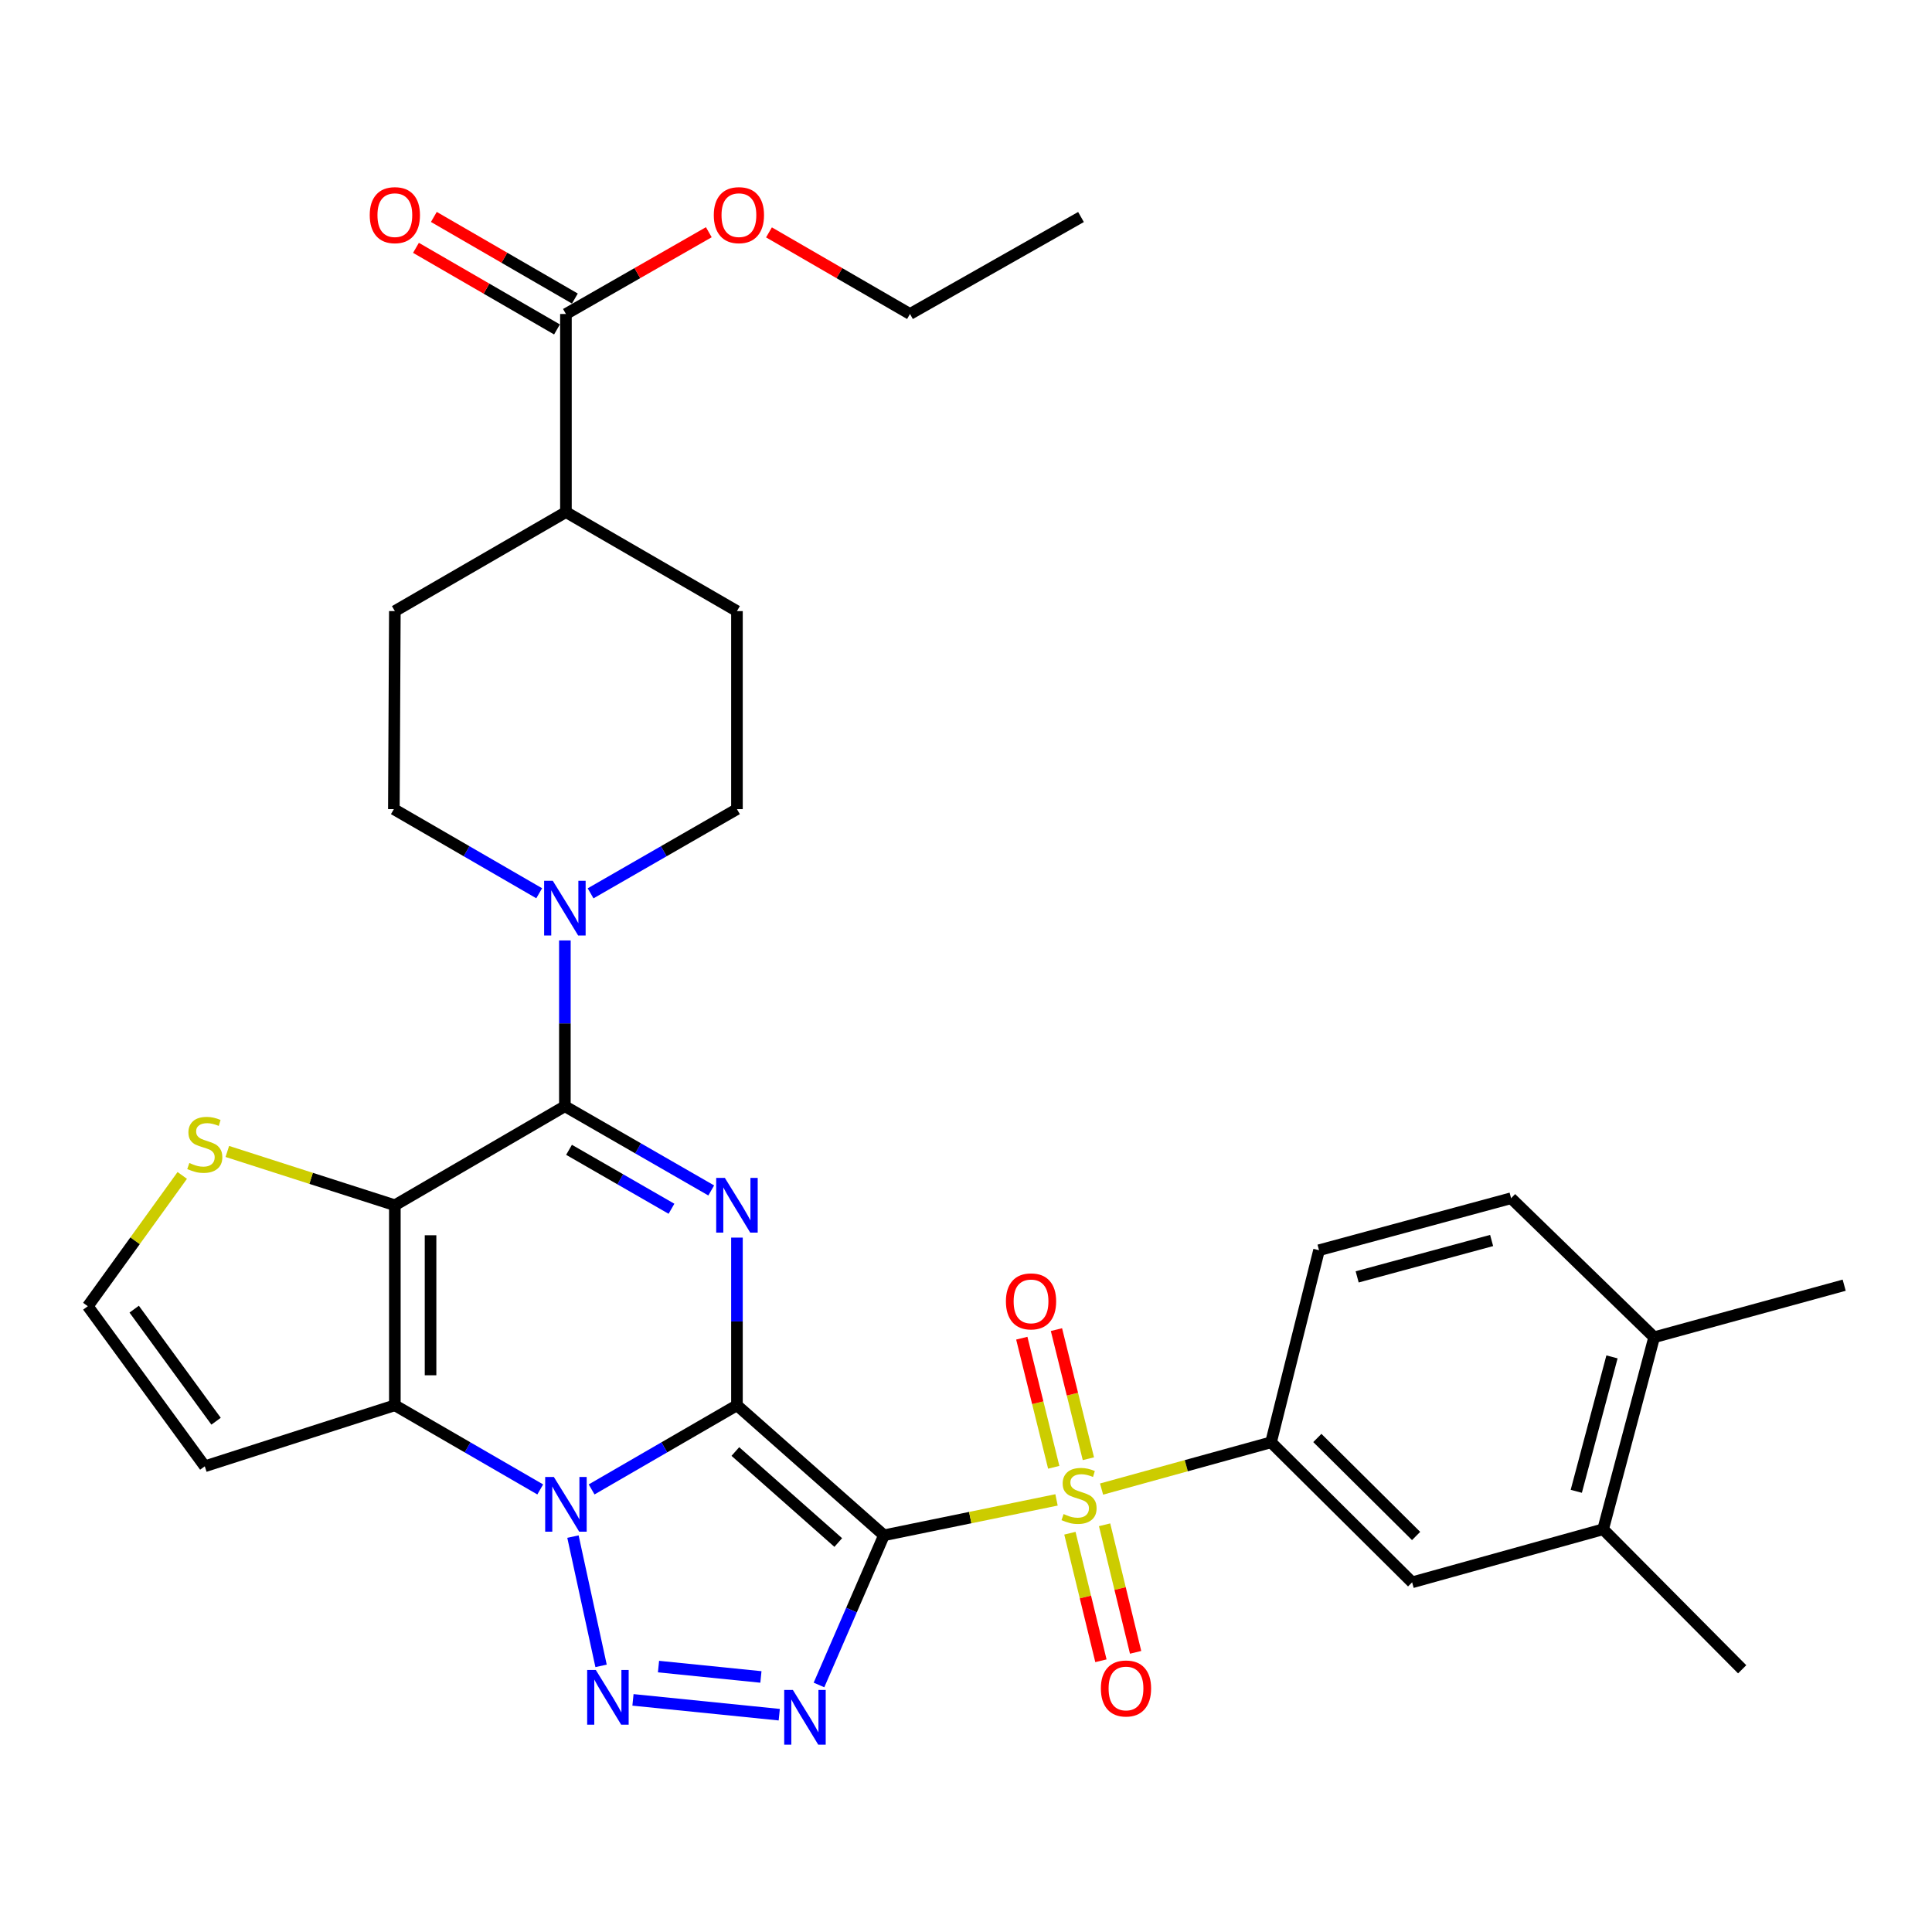 <?xml version='1.0' encoding='iso-8859-1'?>
<svg version='1.1' baseProfile='full'
              xmlns='http://www.w3.org/2000/svg'
                      xmlns:rdkit='http://www.rdkit.org/xml'
                      xmlns:xlink='http://www.w3.org/1999/xlink'
                  xml:space='preserve'
width='1000px' height='1000px' viewBox='0 0 1000 1000'>
<!-- END OF HEADER -->
<rect style='opacity:1.0;fill:#FFFFFF;stroke:none' width='1000' height='1000' x='0' y='0'> </rect>
<path class='bond-0' d='M 381.444,727.371 L 457.532,794.661' style='fill:none;fill-rule:evenodd;stroke:#000000;stroke-width:6px;stroke-linecap:butt;stroke-linejoin:miter;stroke-opacity:1' />
<path class='bond-0' d='M 380.616,751.306 L 433.877,798.409' style='fill:none;fill-rule:evenodd;stroke:#000000;stroke-width:6px;stroke-linecap:butt;stroke-linejoin:miter;stroke-opacity:1' />
<path class='bond-1' d='M 381.444,727.371 L 343.833,749.149' style='fill:none;fill-rule:evenodd;stroke:#000000;stroke-width:6px;stroke-linecap:butt;stroke-linejoin:miter;stroke-opacity:1' />
<path class='bond-1' d='M 343.833,749.149 L 306.222,770.927' style='fill:none;fill-rule:evenodd;stroke:#0000FF;stroke-width:6px;stroke-linecap:butt;stroke-linejoin:miter;stroke-opacity:1' />
<path class='bond-2' d='M 381.444,727.371 L 381.444,683.976' style='fill:none;fill-rule:evenodd;stroke:#000000;stroke-width:6px;stroke-linecap:butt;stroke-linejoin:miter;stroke-opacity:1' />
<path class='bond-2' d='M 381.444,683.976 L 381.444,640.582' style='fill:none;fill-rule:evenodd;stroke:#0000FF;stroke-width:6px;stroke-linecap:butt;stroke-linejoin:miter;stroke-opacity:1' />
<path class='bond-3' d='M 457.532,794.661 L 502.194,785.504' style='fill:none;fill-rule:evenodd;stroke:#000000;stroke-width:6px;stroke-linecap:butt;stroke-linejoin:miter;stroke-opacity:1' />
<path class='bond-3' d='M 502.194,785.504 L 546.856,776.346' style='fill:none;fill-rule:evenodd;stroke:#CCCC00;stroke-width:6px;stroke-linecap:butt;stroke-linejoin:miter;stroke-opacity:1' />
<path class='bond-5' d='M 457.532,794.661 L 440.718,833.401' style='fill:none;fill-rule:evenodd;stroke:#000000;stroke-width:6px;stroke-linecap:butt;stroke-linejoin:miter;stroke-opacity:1' />
<path class='bond-5' d='M 440.718,833.401 L 423.904,872.14' style='fill:none;fill-rule:evenodd;stroke:#0000FF;stroke-width:6px;stroke-linecap:butt;stroke-linejoin:miter;stroke-opacity:1' />
<path class='bond-6' d='M 296.561,795.343 L 311.114,862.252' style='fill:none;fill-rule:evenodd;stroke:#0000FF;stroke-width:6px;stroke-linecap:butt;stroke-linejoin:miter;stroke-opacity:1' />
<path class='bond-7' d='M 279.627,770.929 L 242.001,749.15' style='fill:none;fill-rule:evenodd;stroke:#0000FF;stroke-width:6px;stroke-linecap:butt;stroke-linejoin:miter;stroke-opacity:1' />
<path class='bond-7' d='M 242.001,749.15 L 204.375,727.371' style='fill:none;fill-rule:evenodd;stroke:#000000;stroke-width:6px;stroke-linecap:butt;stroke-linejoin:miter;stroke-opacity:1' />
<path class='bond-8' d='M 368.135,616.176 L 330.258,594.382' style='fill:none;fill-rule:evenodd;stroke:#0000FF;stroke-width:6px;stroke-linecap:butt;stroke-linejoin:miter;stroke-opacity:1' />
<path class='bond-8' d='M 330.258,594.382 L 292.381,572.588' style='fill:none;fill-rule:evenodd;stroke:#000000;stroke-width:6px;stroke-linecap:butt;stroke-linejoin:miter;stroke-opacity:1' />
<path class='bond-8' d='M 347.557,625.654 L 321.043,610.398' style='fill:none;fill-rule:evenodd;stroke:#0000FF;stroke-width:6px;stroke-linecap:butt;stroke-linejoin:miter;stroke-opacity:1' />
<path class='bond-8' d='M 321.043,610.398 L 294.528,595.142' style='fill:none;fill-rule:evenodd;stroke:#000000;stroke-width:6px;stroke-linecap:butt;stroke-linejoin:miter;stroke-opacity:1' />
<path class='bond-10' d='M 570.17,770.739 L 614.027,758.638' style='fill:none;fill-rule:evenodd;stroke:#CCCC00;stroke-width:6px;stroke-linecap:butt;stroke-linejoin:miter;stroke-opacity:1' />
<path class='bond-10' d='M 614.027,758.638 L 657.883,746.537' style='fill:none;fill-rule:evenodd;stroke:#000000;stroke-width:6px;stroke-linecap:butt;stroke-linejoin:miter;stroke-opacity:1' />
<path class='bond-15' d='M 553.78,793.59 L 561.808,826.601' style='fill:none;fill-rule:evenodd;stroke:#CCCC00;stroke-width:6px;stroke-linecap:butt;stroke-linejoin:miter;stroke-opacity:1' />
<path class='bond-15' d='M 561.808,826.601 L 569.836,859.611' style='fill:none;fill-rule:evenodd;stroke:#FF0000;stroke-width:6px;stroke-linecap:butt;stroke-linejoin:miter;stroke-opacity:1' />
<path class='bond-15' d='M 571.734,789.223 L 579.762,822.234' style='fill:none;fill-rule:evenodd;stroke:#CCCC00;stroke-width:6px;stroke-linecap:butt;stroke-linejoin:miter;stroke-opacity:1' />
<path class='bond-15' d='M 579.762,822.234 L 587.79,855.245' style='fill:none;fill-rule:evenodd;stroke:#FF0000;stroke-width:6px;stroke-linecap:butt;stroke-linejoin:miter;stroke-opacity:1' />
<path class='bond-16' d='M 563.348,755.03 L 555.081,721.618' style='fill:none;fill-rule:evenodd;stroke:#CCCC00;stroke-width:6px;stroke-linecap:butt;stroke-linejoin:miter;stroke-opacity:1' />
<path class='bond-16' d='M 555.081,721.618 L 546.815,688.206' style='fill:none;fill-rule:evenodd;stroke:#FF0000;stroke-width:6px;stroke-linecap:butt;stroke-linejoin:miter;stroke-opacity:1' />
<path class='bond-16' d='M 545.411,759.468 L 537.144,726.056' style='fill:none;fill-rule:evenodd;stroke:#CCCC00;stroke-width:6px;stroke-linecap:butt;stroke-linejoin:miter;stroke-opacity:1' />
<path class='bond-16' d='M 537.144,726.056 L 528.878,692.644' style='fill:none;fill-rule:evenodd;stroke:#FF0000;stroke-width:6px;stroke-linecap:butt;stroke-linejoin:miter;stroke-opacity:1' />
<path class='bond-4' d='M 204.375,623.833 L 292.381,572.588' style='fill:none;fill-rule:evenodd;stroke:#000000;stroke-width:6px;stroke-linecap:butt;stroke-linejoin:miter;stroke-opacity:1' />
<path class='bond-11' d='M 204.375,623.833 L 161.019,609.912' style='fill:none;fill-rule:evenodd;stroke:#000000;stroke-width:6px;stroke-linecap:butt;stroke-linejoin:miter;stroke-opacity:1' />
<path class='bond-11' d='M 161.019,609.912 L 117.663,595.991' style='fill:none;fill-rule:evenodd;stroke:#CCCC00;stroke-width:6px;stroke-linecap:butt;stroke-linejoin:miter;stroke-opacity:1' />
<path class='bond-33' d='M 204.375,623.833 L 204.375,727.371' style='fill:none;fill-rule:evenodd;stroke:#000000;stroke-width:6px;stroke-linecap:butt;stroke-linejoin:miter;stroke-opacity:1' />
<path class='bond-33' d='M 222.852,639.364 L 222.852,711.84' style='fill:none;fill-rule:evenodd;stroke:#000000;stroke-width:6px;stroke-linecap:butt;stroke-linejoin:miter;stroke-opacity:1' />
<path class='bond-34' d='M 403.342,887.521 L 327.625,879.854' style='fill:none;fill-rule:evenodd;stroke:#0000FF;stroke-width:6px;stroke-linecap:butt;stroke-linejoin:miter;stroke-opacity:1' />
<path class='bond-34' d='M 393.846,867.987 L 340.844,862.62' style='fill:none;fill-rule:evenodd;stroke:#0000FF;stroke-width:6px;stroke-linecap:butt;stroke-linejoin:miter;stroke-opacity:1' />
<path class='bond-12' d='M 204.375,727.371 L 106,758.948' style='fill:none;fill-rule:evenodd;stroke:#000000;stroke-width:6px;stroke-linecap:butt;stroke-linejoin:miter;stroke-opacity:1' />
<path class='bond-9' d='M 292.381,572.588 L 292.381,529.679' style='fill:none;fill-rule:evenodd;stroke:#000000;stroke-width:6px;stroke-linecap:butt;stroke-linejoin:miter;stroke-opacity:1' />
<path class='bond-9' d='M 292.381,529.679 L 292.381,486.77' style='fill:none;fill-rule:evenodd;stroke:#0000FF;stroke-width:6px;stroke-linecap:butt;stroke-linejoin:miter;stroke-opacity:1' />
<path class='bond-19' d='M 279.084,462.35 L 241.472,440.581' style='fill:none;fill-rule:evenodd;stroke:#0000FF;stroke-width:6px;stroke-linecap:butt;stroke-linejoin:miter;stroke-opacity:1' />
<path class='bond-19' d='M 241.472,440.581 L 203.861,418.811' style='fill:none;fill-rule:evenodd;stroke:#000000;stroke-width:6px;stroke-linecap:butt;stroke-linejoin:miter;stroke-opacity:1' />
<path class='bond-20' d='M 305.689,462.39 L 343.567,440.601' style='fill:none;fill-rule:evenodd;stroke:#0000FF;stroke-width:6px;stroke-linecap:butt;stroke-linejoin:miter;stroke-opacity:1' />
<path class='bond-20' d='M 343.567,440.601 L 381.444,418.811' style='fill:none;fill-rule:evenodd;stroke:#000000;stroke-width:6px;stroke-linecap:butt;stroke-linejoin:miter;stroke-opacity:1' />
<path class='bond-14' d='M 657.883,746.537 L 730.912,819.011' style='fill:none;fill-rule:evenodd;stroke:#000000;stroke-width:6px;stroke-linecap:butt;stroke-linejoin:miter;stroke-opacity:1' />
<path class='bond-14' d='M 681.853,744.292 L 732.973,795.024' style='fill:none;fill-rule:evenodd;stroke:#000000;stroke-width:6px;stroke-linecap:butt;stroke-linejoin:miter;stroke-opacity:1' />
<path class='bond-22' d='M 657.883,746.537 L 682.726,647.116' style='fill:none;fill-rule:evenodd;stroke:#000000;stroke-width:6px;stroke-linecap:butt;stroke-linejoin:miter;stroke-opacity:1' />
<path class='bond-35' d='M 94.335,608.402 L 69.895,642.248' style='fill:none;fill-rule:evenodd;stroke:#CCCC00;stroke-width:6px;stroke-linecap:butt;stroke-linejoin:miter;stroke-opacity:1' />
<path class='bond-35' d='M 69.895,642.248 L 45.455,676.095' style='fill:none;fill-rule:evenodd;stroke:#000000;stroke-width:6px;stroke-linecap:butt;stroke-linejoin:miter;stroke-opacity:1' />
<path class='bond-17' d='M 106,758.948 L 45.455,676.095' style='fill:none;fill-rule:evenodd;stroke:#000000;stroke-width:6px;stroke-linecap:butt;stroke-linejoin:miter;stroke-opacity:1' />
<path class='bond-17' d='M 111.837,735.618 L 69.455,677.621' style='fill:none;fill-rule:evenodd;stroke:#000000;stroke-width:6px;stroke-linecap:butt;stroke-linejoin:miter;stroke-opacity:1' />
<path class='bond-13' d='M 292.925,162.523 L 292.925,265.055' style='fill:none;fill-rule:evenodd;stroke:#000000;stroke-width:6px;stroke-linecap:butt;stroke-linejoin:miter;stroke-opacity:1' />
<path class='bond-24' d='M 297.552,154.527 L 261.056,133.406' style='fill:none;fill-rule:evenodd;stroke:#000000;stroke-width:6px;stroke-linecap:butt;stroke-linejoin:miter;stroke-opacity:1' />
<path class='bond-24' d='M 261.056,133.406 L 224.56,112.285' style='fill:none;fill-rule:evenodd;stroke:#FF0000;stroke-width:6px;stroke-linecap:butt;stroke-linejoin:miter;stroke-opacity:1' />
<path class='bond-24' d='M 288.297,170.519 L 251.801,149.399' style='fill:none;fill-rule:evenodd;stroke:#000000;stroke-width:6px;stroke-linecap:butt;stroke-linejoin:miter;stroke-opacity:1' />
<path class='bond-24' d='M 251.801,149.399 L 215.305,128.278' style='fill:none;fill-rule:evenodd;stroke:#FF0000;stroke-width:6px;stroke-linecap:butt;stroke-linejoin:miter;stroke-opacity:1' />
<path class='bond-28' d='M 292.925,162.523 L 329.903,141.359' style='fill:none;fill-rule:evenodd;stroke:#000000;stroke-width:6px;stroke-linecap:butt;stroke-linejoin:miter;stroke-opacity:1' />
<path class='bond-28' d='M 329.903,141.359 L 366.881,120.194' style='fill:none;fill-rule:evenodd;stroke:#FF0000;stroke-width:6px;stroke-linecap:butt;stroke-linejoin:miter;stroke-opacity:1' />
<path class='bond-18' d='M 730.912,819.011 L 829.779,791.551' style='fill:none;fill-rule:evenodd;stroke:#000000;stroke-width:6px;stroke-linecap:butt;stroke-linejoin:miter;stroke-opacity:1' />
<path class='bond-29' d='M 829.779,791.551 L 901.75,864.025' style='fill:none;fill-rule:evenodd;stroke:#000000;stroke-width:6px;stroke-linecap:butt;stroke-linejoin:miter;stroke-opacity:1' />
<path class='bond-37' d='M 829.779,791.551 L 856.182,692.161' style='fill:none;fill-rule:evenodd;stroke:#000000;stroke-width:6px;stroke-linecap:butt;stroke-linejoin:miter;stroke-opacity:1' />
<path class='bond-37' d='M 815.881,771.898 L 834.363,702.325' style='fill:none;fill-rule:evenodd;stroke:#000000;stroke-width:6px;stroke-linecap:butt;stroke-linejoin:miter;stroke-opacity:1' />
<path class='bond-27' d='M 203.861,418.811 L 204.375,316.31' style='fill:none;fill-rule:evenodd;stroke:#000000;stroke-width:6px;stroke-linecap:butt;stroke-linejoin:miter;stroke-opacity:1' />
<path class='bond-26' d='M 381.444,418.811 L 381.444,316.31' style='fill:none;fill-rule:evenodd;stroke:#000000;stroke-width:6px;stroke-linecap:butt;stroke-linejoin:miter;stroke-opacity:1' />
<path class='bond-21' d='M 292.925,265.055 L 381.444,316.31' style='fill:none;fill-rule:evenodd;stroke:#000000;stroke-width:6px;stroke-linecap:butt;stroke-linejoin:miter;stroke-opacity:1' />
<path class='bond-36' d='M 292.925,265.055 L 204.375,316.31' style='fill:none;fill-rule:evenodd;stroke:#000000;stroke-width:6px;stroke-linecap:butt;stroke-linejoin:miter;stroke-opacity:1' />
<path class='bond-25' d='M 682.726,647.116 L 782.147,620.199' style='fill:none;fill-rule:evenodd;stroke:#000000;stroke-width:6px;stroke-linecap:butt;stroke-linejoin:miter;stroke-opacity:1' />
<path class='bond-25' d='M 702.467,660.914 L 772.062,642.073' style='fill:none;fill-rule:evenodd;stroke:#000000;stroke-width:6px;stroke-linecap:butt;stroke-linejoin:miter;stroke-opacity:1' />
<path class='bond-23' d='M 856.182,692.161 L 782.147,620.199' style='fill:none;fill-rule:evenodd;stroke:#000000;stroke-width:6px;stroke-linecap:butt;stroke-linejoin:miter;stroke-opacity:1' />
<path class='bond-30' d='M 856.182,692.161 L 954.545,665.214' style='fill:none;fill-rule:evenodd;stroke:#000000;stroke-width:6px;stroke-linecap:butt;stroke-linejoin:miter;stroke-opacity:1' />
<path class='bond-31' d='M 398.018,120.281 L 434.514,141.402' style='fill:none;fill-rule:evenodd;stroke:#FF0000;stroke-width:6px;stroke-linecap:butt;stroke-linejoin:miter;stroke-opacity:1' />
<path class='bond-31' d='M 434.514,141.402 L 471.01,162.523' style='fill:none;fill-rule:evenodd;stroke:#000000;stroke-width:6px;stroke-linecap:butt;stroke-linejoin:miter;stroke-opacity:1' />
<path class='bond-32' d='M 471.01,162.523 L 559.519,112.325' style='fill:none;fill-rule:evenodd;stroke:#000000;stroke-width:6px;stroke-linecap:butt;stroke-linejoin:miter;stroke-opacity:1' />
<path  class='atom-2' d='M 286.665 764.467
L 295.945 779.467
Q 296.865 780.947, 298.345 783.627
Q 299.825 786.307, 299.905 786.467
L 299.905 764.467
L 303.665 764.467
L 303.665 792.787
L 299.785 792.787
L 289.825 776.387
Q 288.665 774.467, 287.425 772.267
Q 286.225 770.067, 285.865 769.387
L 285.865 792.787
L 282.185 792.787
L 282.185 764.467
L 286.665 764.467
' fill='#0000FF'/>
<path  class='atom-3' d='M 375.184 609.673
L 384.464 624.673
Q 385.384 626.153, 386.864 628.833
Q 388.344 631.513, 388.424 631.673
L 388.424 609.673
L 392.184 609.673
L 392.184 637.993
L 388.304 637.993
L 378.344 621.593
Q 377.184 619.673, 375.944 617.473
Q 374.744 615.273, 374.384 614.593
L 374.384 637.993
L 370.704 637.993
L 370.704 609.673
L 375.184 609.673
' fill='#0000FF'/>
<path  class='atom-4' d='M 550.513 783.676
Q 550.833 783.796, 552.153 784.356
Q 553.473 784.916, 554.913 785.276
Q 556.393 785.596, 557.833 785.596
Q 560.513 785.596, 562.073 784.316
Q 563.633 782.996, 563.633 780.716
Q 563.633 779.156, 562.833 778.196
Q 562.073 777.236, 560.873 776.716
Q 559.673 776.196, 557.673 775.596
Q 555.153 774.836, 553.633 774.116
Q 552.153 773.396, 551.073 771.876
Q 550.033 770.356, 550.033 767.796
Q 550.033 764.236, 552.433 762.036
Q 554.873 759.836, 559.673 759.836
Q 562.953 759.836, 566.673 761.396
L 565.753 764.476
Q 562.353 763.076, 559.793 763.076
Q 557.033 763.076, 555.513 764.236
Q 553.993 765.356, 554.033 767.316
Q 554.033 768.836, 554.793 769.756
Q 555.593 770.676, 556.713 771.196
Q 557.873 771.716, 559.793 772.316
Q 562.353 773.116, 563.873 773.916
Q 565.393 774.716, 566.473 776.356
Q 567.593 777.956, 567.593 780.716
Q 567.593 784.636, 564.953 786.756
Q 562.353 788.836, 557.993 788.836
Q 555.473 788.836, 553.553 788.276
Q 551.673 787.756, 549.433 786.836
L 550.513 783.676
' fill='#CCCC00'/>
<path  class='atom-6' d='M 410.384 874.708
L 419.664 889.708
Q 420.584 891.188, 422.064 893.868
Q 423.544 896.548, 423.624 896.708
L 423.624 874.708
L 427.384 874.708
L 427.384 903.028
L 423.504 903.028
L 413.544 886.628
Q 412.384 884.708, 411.144 882.508
Q 409.944 880.308, 409.584 879.628
L 409.584 903.028
L 405.904 903.028
L 405.904 874.708
L 410.384 874.708
' fill='#0000FF'/>
<path  class='atom-7' d='M 308.397 864.381
L 317.677 879.381
Q 318.597 880.861, 320.077 883.541
Q 321.557 886.221, 321.637 886.381
L 321.637 864.381
L 325.397 864.381
L 325.397 892.701
L 321.517 892.701
L 311.557 876.301
Q 310.397 874.381, 309.157 872.181
Q 307.957 869.981, 307.597 869.301
L 307.597 892.701
L 303.917 892.701
L 303.917 864.381
L 308.397 864.381
' fill='#0000FF'/>
<path  class='atom-10' d='M 286.121 455.886
L 295.401 470.886
Q 296.321 472.366, 297.801 475.046
Q 299.281 477.726, 299.361 477.886
L 299.361 455.886
L 303.121 455.886
L 303.121 484.206
L 299.241 484.206
L 289.281 467.806
Q 288.121 465.886, 286.881 463.686
Q 285.681 461.486, 285.321 460.806
L 285.321 484.206
L 281.641 484.206
L 281.641 455.886
L 286.121 455.886
' fill='#0000FF'/>
<path  class='atom-12' d='M 98 601.967
Q 98.32 602.087, 99.64 602.647
Q 100.96 603.207, 102.4 603.567
Q 103.88 603.887, 105.32 603.887
Q 108 603.887, 109.56 602.607
Q 111.12 601.287, 111.12 599.007
Q 111.12 597.447, 110.32 596.487
Q 109.56 595.527, 108.36 595.007
Q 107.16 594.487, 105.16 593.887
Q 102.64 593.127, 101.12 592.407
Q 99.64 591.687, 98.56 590.167
Q 97.52 588.647, 97.52 586.087
Q 97.52 582.527, 99.92 580.327
Q 102.36 578.127, 107.16 578.127
Q 110.44 578.127, 114.16 579.687
L 113.24 582.767
Q 109.84 581.367, 107.28 581.367
Q 104.52 581.367, 103 582.527
Q 101.48 583.647, 101.52 585.607
Q 101.52 587.127, 102.28 588.047
Q 103.08 588.967, 104.2 589.487
Q 105.36 590.007, 107.28 590.607
Q 109.84 591.407, 111.36 592.207
Q 112.88 593.007, 113.96 594.647
Q 115.08 596.247, 115.08 599.007
Q 115.08 602.927, 112.44 605.047
Q 109.84 607.127, 105.48 607.127
Q 102.96 607.127, 101.04 606.567
Q 99.16 606.047, 96.92 605.127
L 98 601.967
' fill='#CCCC00'/>
<path  class='atom-16' d='M 569.812 873.95
Q 569.812 867.15, 573.172 863.35
Q 576.532 859.55, 582.812 859.55
Q 589.092 859.55, 592.452 863.35
Q 595.812 867.15, 595.812 873.95
Q 595.812 880.83, 592.412 884.75
Q 589.012 888.63, 582.812 888.63
Q 576.572 888.63, 573.172 884.75
Q 569.812 880.87, 569.812 873.95
M 582.812 885.43
Q 587.132 885.43, 589.452 882.55
Q 591.812 879.63, 591.812 873.95
Q 591.812 868.39, 589.452 865.59
Q 587.132 862.75, 582.812 862.75
Q 578.492 862.75, 576.132 865.55
Q 573.812 868.35, 573.812 873.95
Q 573.812 879.67, 576.132 882.55
Q 578.492 885.43, 582.812 885.43
' fill='#FF0000'/>
<path  class='atom-17' d='M 520.661 673.588
Q 520.661 666.788, 524.021 662.988
Q 527.381 659.188, 533.661 659.188
Q 539.941 659.188, 543.301 662.988
Q 546.661 666.788, 546.661 673.588
Q 546.661 680.468, 543.261 684.388
Q 539.861 688.268, 533.661 688.268
Q 527.421 688.268, 524.021 684.388
Q 520.661 680.508, 520.661 673.588
M 533.661 685.068
Q 537.981 685.068, 540.301 682.188
Q 542.661 679.268, 542.661 673.588
Q 542.661 668.028, 540.301 665.228
Q 537.981 662.388, 533.661 662.388
Q 529.341 662.388, 526.981 665.188
Q 524.661 667.988, 524.661 673.588
Q 524.661 679.308, 526.981 682.188
Q 529.341 685.068, 533.661 685.068
' fill='#FF0000'/>
<path  class='atom-25' d='M 191.375 111.358
Q 191.375 104.558, 194.735 100.758
Q 198.095 96.958, 204.375 96.958
Q 210.655 96.958, 214.015 100.758
Q 217.375 104.558, 217.375 111.358
Q 217.375 118.238, 213.975 122.158
Q 210.575 126.038, 204.375 126.038
Q 198.135 126.038, 194.735 122.158
Q 191.375 118.278, 191.375 111.358
M 204.375 122.838
Q 208.695 122.838, 211.015 119.958
Q 213.375 117.038, 213.375 111.358
Q 213.375 105.798, 211.015 102.998
Q 208.695 100.158, 204.375 100.158
Q 200.055 100.158, 197.695 102.958
Q 195.375 105.758, 195.375 111.358
Q 195.375 117.078, 197.695 119.958
Q 200.055 122.838, 204.375 122.838
' fill='#FF0000'/>
<path  class='atom-29' d='M 369.46 111.358
Q 369.46 104.558, 372.82 100.758
Q 376.18 96.958, 382.46 96.958
Q 388.74 96.958, 392.1 100.758
Q 395.46 104.558, 395.46 111.358
Q 395.46 118.238, 392.06 122.158
Q 388.66 126.038, 382.46 126.038
Q 376.22 126.038, 372.82 122.158
Q 369.46 118.278, 369.46 111.358
M 382.46 122.838
Q 386.78 122.838, 389.1 119.958
Q 391.46 117.038, 391.46 111.358
Q 391.46 105.798, 389.1 102.998
Q 386.78 100.158, 382.46 100.158
Q 378.14 100.158, 375.78 102.958
Q 373.46 105.758, 373.46 111.358
Q 373.46 117.078, 375.78 119.958
Q 378.14 122.838, 382.46 122.838
' fill='#FF0000'/>
</svg>

